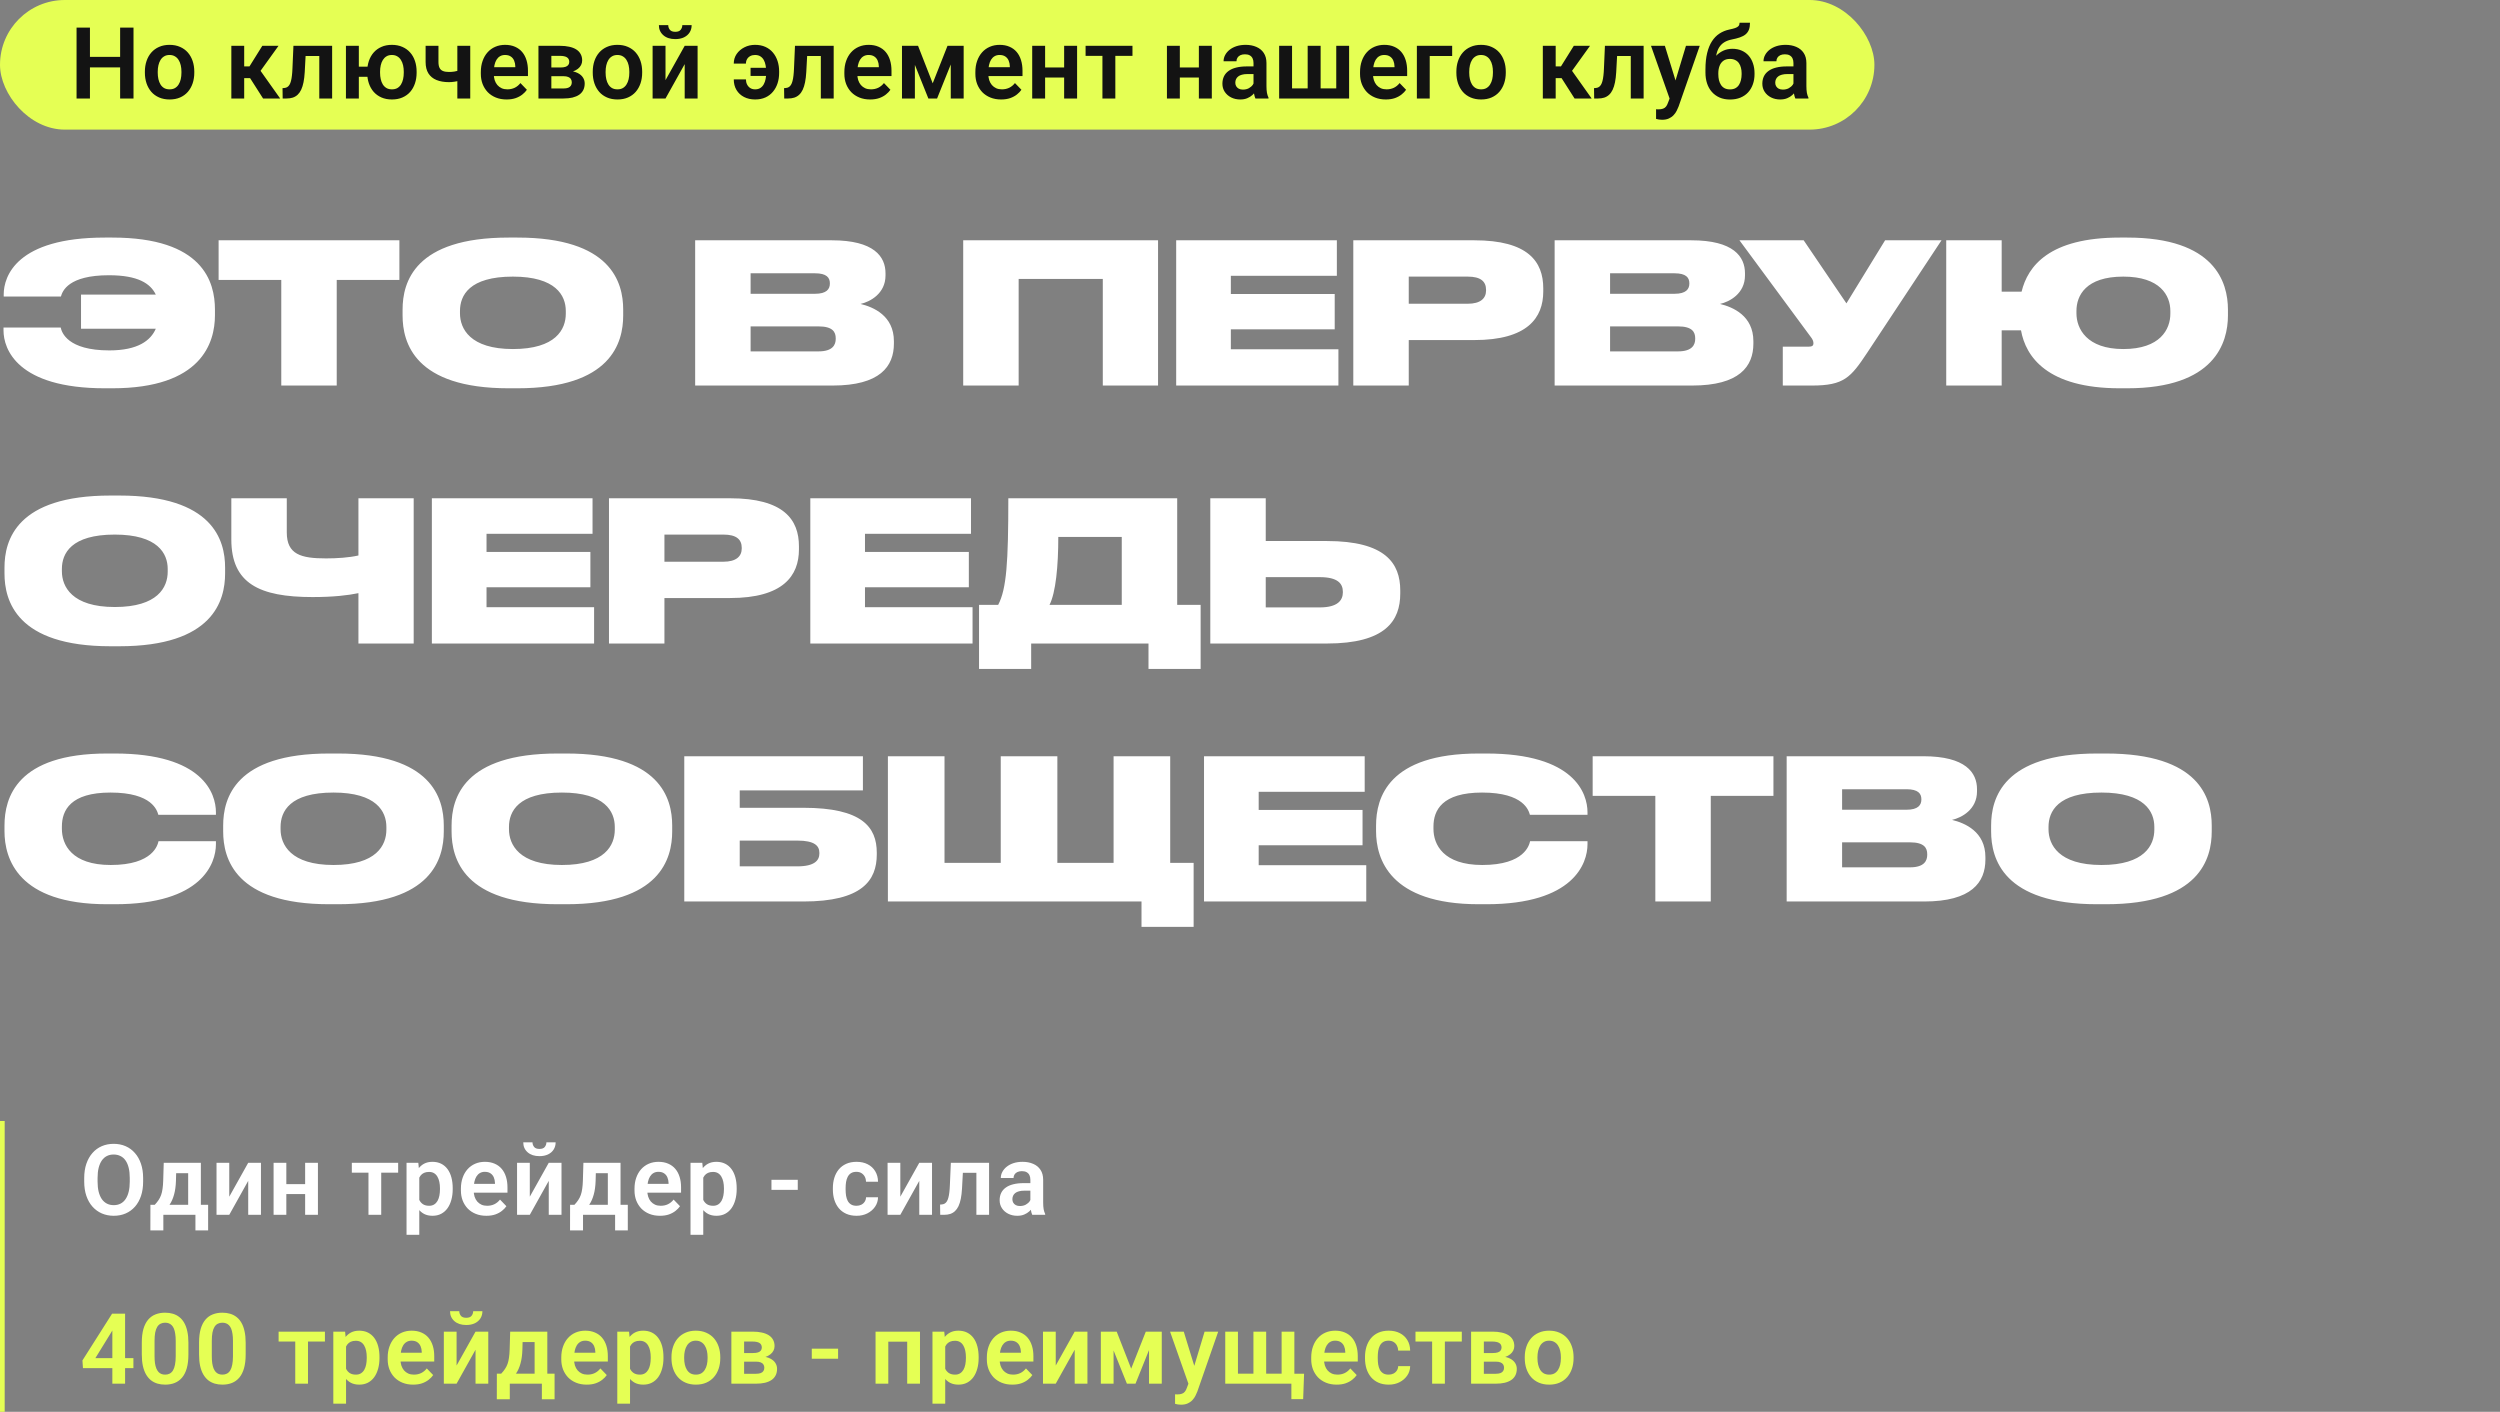 <?xml version="1.0" encoding="UTF-8"?> <svg xmlns="http://www.w3.org/2000/svg" width="533" height="301" viewBox="0 0 533 301" fill="none"><rect x="0" y="0" width="533" height="301" fill="#808080" stroke="none"/> <rect width="399.623" height="27.634" rx="13.817" fill="#E5FF54"></rect> <path d="M26.348 12.126V14.368H18.397V12.126H26.348ZM19.176 5.888V21H16.322V5.888H19.176ZM28.465 5.888V21H25.611V5.888H28.465ZM30.889 15.499V15.281C30.889 14.458 31.006 13.7 31.241 13.008C31.477 12.309 31.819 11.704 32.269 11.192C32.719 10.68 33.269 10.282 33.919 9.998C34.57 9.707 35.31 9.562 36.14 9.562C36.985 9.562 37.732 9.707 38.382 9.998C39.04 10.282 39.593 10.68 40.043 11.192C40.493 11.704 40.835 12.309 41.071 13.008C41.306 13.7 41.423 14.458 41.423 15.281V15.499C41.423 16.316 41.306 17.073 41.071 17.772C40.835 18.464 40.493 19.07 40.043 19.588C39.593 20.101 39.043 20.498 38.393 20.782C37.742 21.066 36.998 21.208 36.161 21.208C35.331 21.208 34.587 21.066 33.93 20.782C33.272 20.498 32.719 20.101 32.269 19.588C31.819 19.07 31.477 18.464 31.241 17.772C31.006 17.073 30.889 16.316 30.889 15.499ZM33.629 15.281V15.499C33.629 15.99 33.677 16.451 33.774 16.88C33.871 17.308 34.02 17.686 34.22 18.011C34.421 18.336 34.68 18.592 34.999 18.779C35.324 18.959 35.711 19.049 36.161 19.049C36.604 19.049 36.985 18.959 37.303 18.779C37.621 18.592 37.881 18.336 38.081 18.011C38.289 17.686 38.441 17.308 38.538 16.88C38.635 16.451 38.683 15.99 38.683 15.499V15.281C38.683 14.797 38.635 14.344 38.538 13.921C38.441 13.492 38.289 13.115 38.081 12.79C37.881 12.458 37.618 12.198 37.292 12.012C36.974 11.818 36.59 11.721 36.14 11.721C35.698 11.721 35.317 11.818 34.999 12.012C34.68 12.198 34.421 12.458 34.22 12.79C34.02 13.115 33.871 13.492 33.774 13.921C33.677 14.344 33.629 14.797 33.629 15.281ZM52.062 9.77V21H49.322V9.77H52.062ZM59.379 9.77L54.428 16.662H51.512L51.169 14.15H53.193L55.923 9.77H59.379ZM56.089 21L53.017 16.184L55.3 14.752L59.732 21H56.089ZM68.746 9.77V11.939H63.245V9.77H68.746ZM70.811 9.77V21H68.071V9.77H70.811ZM62.56 9.77H65.269L64.968 15.374C64.919 16.198 64.833 16.921 64.709 17.544C64.584 18.16 64.418 18.689 64.21 19.132C64.003 19.568 63.75 19.924 63.453 20.201C63.155 20.478 62.809 20.682 62.415 20.813C62.027 20.938 61.591 21 61.107 21H60.266L60.235 18.789L60.63 18.758C60.872 18.737 61.079 18.672 61.252 18.561C61.432 18.45 61.584 18.291 61.709 18.084C61.84 17.876 61.948 17.61 62.031 17.284C62.121 16.952 62.19 16.565 62.238 16.122C62.294 15.672 62.332 15.153 62.352 14.565L62.56 9.77ZM80.22 14.212V16.381H74.179V14.212H80.22ZM76.504 9.77V21H73.754V9.77H76.504ZM78.289 15.499V15.281C78.289 14.458 78.407 13.7 78.642 13.008C78.878 12.309 79.22 11.704 79.67 11.192C80.12 10.68 80.67 10.282 81.32 9.998C81.971 9.707 82.711 9.562 83.541 9.562C84.385 9.562 85.133 9.707 85.783 9.998C86.441 10.282 86.994 10.68 87.444 11.192C87.9 11.704 88.243 12.309 88.471 13.008C88.707 13.7 88.824 14.458 88.824 15.281V15.499C88.824 16.316 88.707 17.073 88.471 17.772C88.243 18.464 87.904 19.07 87.454 19.588C87.004 20.101 86.451 20.498 85.794 20.782C85.143 21.066 84.399 21.208 83.562 21.208C82.725 21.208 81.981 21.066 81.331 20.782C80.68 20.498 80.126 20.101 79.67 19.588C79.22 19.07 78.878 18.464 78.642 17.772C78.407 17.073 78.289 16.316 78.289 15.499ZM81.029 15.281V15.499C81.029 15.99 81.078 16.451 81.175 16.88C81.272 17.308 81.421 17.686 81.621 18.011C81.829 18.336 82.092 18.592 82.41 18.779C82.728 18.959 83.112 19.049 83.562 19.049C84.012 19.049 84.396 18.959 84.714 18.779C85.032 18.592 85.292 18.336 85.493 18.011C85.693 17.686 85.842 17.308 85.939 16.88C86.036 16.451 86.084 15.99 86.084 15.499V15.281C86.084 14.797 86.036 14.344 85.939 13.921C85.842 13.492 85.69 13.115 85.482 12.79C85.281 12.458 85.019 12.198 84.693 12.012C84.375 11.818 83.991 11.721 83.541 11.721C83.098 11.721 82.718 11.818 82.4 12.012C82.088 12.198 81.829 12.458 81.621 12.79C81.421 13.115 81.272 13.492 81.175 13.921C81.078 14.344 81.029 14.797 81.029 15.281ZM100.257 9.77V21H97.506V9.77H100.257ZM99.011 14.658V16.817C98.748 16.942 98.43 17.059 98.056 17.17C97.69 17.274 97.302 17.357 96.894 17.419C96.493 17.482 96.102 17.513 95.721 17.513C94.69 17.513 93.801 17.36 93.054 17.056C92.313 16.752 91.742 16.284 91.341 15.655C90.94 15.018 90.739 14.205 90.739 13.216V9.759H93.479V13.216C93.479 13.748 93.559 14.171 93.718 14.482C93.877 14.793 94.123 15.015 94.455 15.146C94.787 15.278 95.209 15.343 95.721 15.343C96.115 15.343 96.493 15.316 96.852 15.26C97.212 15.198 97.569 15.118 97.921 15.022C98.281 14.918 98.644 14.797 99.011 14.658ZM108.005 21.208C107.153 21.208 106.389 21.069 105.711 20.792C105.033 20.516 104.455 20.132 103.977 19.64C103.507 19.142 103.144 18.564 102.888 17.907C102.639 17.243 102.514 16.53 102.514 15.769V15.354C102.514 14.489 102.639 13.703 102.888 12.998C103.137 12.285 103.49 11.673 103.946 11.161C104.403 10.649 104.95 10.254 105.586 9.977C106.223 9.701 106.925 9.562 107.693 9.562C108.489 9.562 109.191 9.697 109.8 9.967C110.409 10.23 110.918 10.604 111.326 11.088C111.734 11.572 112.042 12.153 112.25 12.832C112.457 13.503 112.561 14.247 112.561 15.063V16.215H103.759V14.326H109.862V14.119C109.849 13.683 109.766 13.285 109.613 12.925C109.461 12.558 109.226 12.268 108.908 12.053C108.589 11.832 108.178 11.721 107.672 11.721C107.264 11.721 106.908 11.811 106.603 11.991C106.306 12.164 106.057 12.413 105.856 12.738C105.662 13.056 105.517 13.437 105.42 13.88C105.323 14.323 105.275 14.814 105.275 15.354V15.769C105.275 16.239 105.337 16.675 105.462 17.077C105.593 17.478 105.783 17.827 106.033 18.125C106.289 18.416 106.593 18.644 106.946 18.81C107.306 18.969 107.714 19.049 108.171 19.049C108.745 19.049 109.264 18.938 109.728 18.717C110.198 18.488 110.606 18.153 110.952 17.71L112.333 19.142C112.097 19.488 111.779 19.82 111.378 20.139C110.983 20.457 110.506 20.716 109.945 20.917C109.385 21.111 108.738 21.208 108.005 21.208ZM120.132 16.246H116.572L116.552 14.389H119.479C119.914 14.389 120.271 14.344 120.548 14.254C120.824 14.164 121.028 14.029 121.16 13.849C121.298 13.669 121.368 13.451 121.368 13.195C121.368 12.973 121.326 12.783 121.243 12.624C121.16 12.458 121.035 12.323 120.869 12.219C120.71 12.115 120.506 12.039 120.257 11.991C120.015 11.935 119.731 11.908 119.406 11.908H117.548V21H114.798V9.77H119.406C120.132 9.77 120.786 9.835 121.368 9.967C121.949 10.091 122.444 10.282 122.852 10.538C123.26 10.794 123.571 11.119 123.786 11.513C124.007 11.901 124.118 12.358 124.118 12.883C124.118 13.229 124.042 13.555 123.89 13.859C123.737 14.164 123.513 14.433 123.215 14.669C122.918 14.904 122.551 15.098 122.115 15.25C121.679 15.395 121.181 15.485 120.62 15.52L120.132 16.246ZM120.132 21H115.835L116.853 18.862H120.132C120.534 18.862 120.866 18.814 121.129 18.717C121.392 18.613 121.586 18.464 121.71 18.27C121.842 18.076 121.907 17.841 121.907 17.564C121.907 17.295 121.845 17.063 121.72 16.869C121.603 16.668 121.413 16.516 121.15 16.412C120.894 16.302 120.555 16.246 120.132 16.246H117.299L117.32 14.389H120.61L121.336 15.125C122.084 15.174 122.703 15.326 123.194 15.582C123.686 15.831 124.052 16.149 124.294 16.537C124.537 16.918 124.658 17.336 124.658 17.793C124.658 18.326 124.557 18.793 124.357 19.194C124.156 19.595 123.862 19.931 123.475 20.201C123.087 20.464 122.613 20.664 122.053 20.803C121.492 20.934 120.852 21 120.132 21ZM126.375 15.499V15.281C126.375 14.458 126.493 13.7 126.728 13.008C126.963 12.309 127.306 11.704 127.756 11.192C128.205 10.68 128.756 10.282 129.406 9.998C130.056 9.707 130.797 9.562 131.627 9.562C132.471 9.562 133.219 9.707 133.869 9.998C134.526 10.282 135.08 10.68 135.53 11.192C135.979 11.704 136.322 12.309 136.557 13.008C136.793 13.7 136.91 14.458 136.91 15.281V15.499C136.91 16.316 136.793 17.073 136.557 17.772C136.322 18.464 135.979 19.07 135.53 19.588C135.08 20.101 134.53 20.498 133.879 20.782C133.229 21.066 132.485 21.208 131.648 21.208C130.818 21.208 130.074 21.066 129.416 20.782C128.759 20.498 128.205 20.101 127.756 19.588C127.306 19.07 126.963 18.464 126.728 17.772C126.493 17.073 126.375 16.316 126.375 15.499ZM129.115 15.281V15.499C129.115 15.99 129.164 16.451 129.261 16.88C129.358 17.308 129.506 17.686 129.707 18.011C129.908 18.336 130.167 18.592 130.485 18.779C130.811 18.959 131.198 19.049 131.648 19.049C132.091 19.049 132.471 18.959 132.79 18.779C133.108 18.592 133.367 18.336 133.568 18.011C133.776 17.686 133.928 17.308 134.025 16.88C134.122 16.451 134.17 15.99 134.17 15.499V15.281C134.17 14.797 134.122 14.344 134.025 13.921C133.928 13.492 133.776 13.115 133.568 12.79C133.367 12.458 133.104 12.198 132.779 12.012C132.461 11.818 132.077 11.721 131.627 11.721C131.184 11.721 130.804 11.818 130.485 12.012C130.167 12.198 129.908 12.458 129.707 12.79C129.506 13.115 129.358 13.492 129.261 13.921C129.164 14.344 129.115 14.797 129.115 15.281ZM141.887 17.087L145.976 9.77H148.727V21H145.976V13.672L141.887 21H139.136V9.77H141.887V17.087ZM145.468 5.359H147.46C147.46 5.94 147.319 6.455 147.035 6.905C146.751 7.355 146.346 7.708 145.82 7.964C145.302 8.213 144.686 8.337 143.973 8.337C142.9 8.337 142.049 8.061 141.42 7.507C140.79 6.954 140.475 6.237 140.475 5.359H142.468C142.468 5.725 142.582 6.054 142.811 6.345C143.039 6.635 143.426 6.781 143.973 6.781C144.52 6.781 144.904 6.635 145.125 6.345C145.353 6.054 145.468 5.725 145.468 5.359ZM160.974 11.721C160.6 11.721 160.264 11.797 159.967 11.949C159.676 12.102 159.448 12.316 159.282 12.593C159.116 12.863 159.033 13.184 159.033 13.558H156.438C156.438 12.797 156.642 12.115 157.05 11.513C157.465 10.911 158.016 10.438 158.701 10.091C159.386 9.739 160.143 9.562 160.974 9.562C161.811 9.562 162.548 9.707 163.184 9.998C163.828 10.289 164.364 10.694 164.793 11.212C165.229 11.731 165.558 12.333 165.779 13.018C166.001 13.703 166.111 14.437 166.111 15.219V15.551C166.111 16.333 166.001 17.066 165.779 17.751C165.558 18.436 165.229 19.038 164.793 19.557C164.364 20.076 163.831 20.481 163.195 20.772C162.558 21.062 161.825 21.208 160.994 21.208C160.102 21.208 159.313 21.031 158.628 20.678C157.943 20.325 157.407 19.827 157.019 19.184C156.632 18.54 156.438 17.786 156.438 16.921H159.033C159.033 17.315 159.112 17.675 159.271 18C159.431 18.319 159.655 18.575 159.946 18.768C160.237 18.955 160.586 19.049 160.994 19.049C161.437 19.049 161.807 18.952 162.105 18.758C162.409 18.564 162.652 18.301 162.832 17.969C163.018 17.637 163.15 17.264 163.226 16.848C163.309 16.426 163.35 15.994 163.35 15.551V15.219C163.35 14.769 163.309 14.337 163.226 13.921C163.15 13.499 163.022 13.126 162.842 12.8C162.662 12.468 162.416 12.205 162.105 12.012C161.801 11.818 161.423 11.721 160.974 11.721ZM164.316 14.451V16.194H160.019V14.451H164.316ZM175.676 9.77V11.939H170.175V9.77H175.676ZM177.741 9.77V21H175.001V9.77H177.741ZM169.49 9.77H172.199L171.898 15.374C171.849 16.198 171.763 16.921 171.638 17.544C171.513 18.16 171.347 18.689 171.14 19.132C170.932 19.568 170.68 19.924 170.382 20.201C170.085 20.478 169.739 20.682 169.344 20.813C168.957 20.938 168.521 21 168.036 21H167.196L167.165 18.789L167.559 18.758C167.801 18.737 168.009 18.672 168.182 18.561C168.362 18.45 168.514 18.291 168.638 18.084C168.77 17.876 168.877 17.61 168.96 17.284C169.05 16.952 169.119 16.565 169.168 16.122C169.223 15.672 169.261 15.153 169.282 14.565L169.49 9.77ZM185.51 21.208C184.659 21.208 183.894 21.069 183.216 20.792C182.538 20.516 181.96 20.132 181.482 19.64C181.012 19.142 180.649 18.564 180.393 17.907C180.144 17.243 180.019 16.53 180.019 15.769V15.354C180.019 14.489 180.144 13.703 180.393 12.998C180.642 12.285 180.995 11.673 181.451 11.161C181.908 10.649 182.455 10.254 183.091 9.977C183.728 9.701 184.43 9.562 185.198 9.562C185.994 9.562 186.696 9.697 187.305 9.967C187.914 10.23 188.423 10.604 188.831 11.088C189.239 11.572 189.547 12.153 189.755 12.832C189.962 13.503 190.066 14.247 190.066 15.063V16.215H181.265V14.326H187.367V14.119C187.354 13.683 187.271 13.285 187.118 12.925C186.966 12.558 186.731 12.268 186.413 12.053C186.094 11.832 185.683 11.721 185.177 11.721C184.769 11.721 184.413 11.811 184.108 11.991C183.811 12.164 183.562 12.413 183.361 12.738C183.167 13.056 183.022 13.437 182.925 13.88C182.828 14.323 182.78 14.814 182.78 15.354V15.769C182.78 16.239 182.842 16.675 182.967 17.077C183.098 17.478 183.288 17.827 183.538 18.125C183.794 18.416 184.098 18.644 184.451 18.81C184.811 18.969 185.219 19.049 185.676 19.049C186.25 19.049 186.769 18.938 187.233 18.717C187.703 18.488 188.111 18.153 188.457 17.71L189.838 19.142C189.602 19.488 189.284 19.82 188.883 20.139C188.488 20.457 188.011 20.716 187.45 20.917C186.89 21.111 186.243 21.208 185.51 21.208ZM198.852 17.762L202.007 9.77H204.301L199.786 21H197.928L193.423 9.77H195.728L198.852 17.762ZM195.053 9.77V21H192.303V9.77H195.053ZM202.702 21V9.77H205.453V21H202.702ZM213.44 21.208C212.588 21.208 211.824 21.069 211.146 20.792C210.468 20.516 209.89 20.132 209.412 19.64C208.942 19.142 208.579 18.564 208.323 17.907C208.073 17.243 207.949 16.53 207.949 15.769V15.354C207.949 14.489 208.073 13.703 208.323 12.998C208.572 12.285 208.925 11.673 209.381 11.161C209.838 10.649 210.385 10.254 211.021 9.977C211.658 9.701 212.36 9.562 213.128 9.562C213.924 9.562 214.626 9.697 215.235 9.967C215.844 10.23 216.353 10.604 216.761 11.088C217.169 11.572 217.477 12.153 217.685 12.832C217.892 13.503 217.996 14.247 217.996 15.063V16.215H209.194V14.326H215.297V14.119C215.284 13.683 215.201 13.285 215.048 12.925C214.896 12.558 214.661 12.268 214.343 12.053C214.024 11.832 213.613 11.721 213.107 11.721C212.699 11.721 212.343 11.811 212.038 11.991C211.741 12.164 211.492 12.413 211.291 12.738C211.097 13.056 210.952 13.437 210.855 13.88C210.758 14.323 210.71 14.814 210.71 15.354V15.769C210.71 16.239 210.772 16.675 210.897 17.077C211.028 17.478 211.218 17.827 211.467 18.125C211.724 18.416 212.028 18.644 212.381 18.81C212.741 18.969 213.149 19.049 213.606 19.049C214.18 19.049 214.699 18.938 215.162 18.717C215.633 18.488 216.041 18.153 216.387 17.71L217.768 19.142C217.532 19.488 217.214 19.82 216.813 20.139C216.418 20.457 215.941 20.716 215.38 20.917C214.82 21.111 214.173 21.208 213.44 21.208ZM227.716 14.378V16.527H221.955V14.378H227.716ZM222.817 9.77V21H220.066V9.77H222.817ZM229.636 9.77V21H226.875V9.77H229.636ZM237.789 9.77V21H235.038V9.77H237.789ZM241.442 9.77V11.908H231.447V9.77H241.442ZM256.44 14.378V16.527H250.679V14.378H256.44ZM251.541 9.77V21H248.79V9.77H251.541ZM258.36 9.77V21H255.599V9.77H258.36ZM267.249 18.613V13.434C267.249 13.053 267.184 12.724 267.052 12.448C266.921 12.171 266.72 11.956 266.45 11.804C266.18 11.652 265.838 11.576 265.423 11.576C265.056 11.576 264.734 11.638 264.457 11.762C264.187 11.887 263.98 12.063 263.835 12.292C263.689 12.513 263.617 12.769 263.617 13.06H260.866C260.866 12.596 260.977 12.157 261.198 11.742C261.42 11.32 261.734 10.946 262.143 10.621C262.558 10.289 263.053 10.029 263.627 9.842C264.208 9.656 264.859 9.562 265.578 9.562C266.429 9.562 267.187 9.707 267.851 9.998C268.522 10.282 269.048 10.711 269.429 11.285C269.816 11.859 270.01 12.582 270.01 13.454V18.353C270.01 18.914 270.045 19.395 270.114 19.796C270.19 20.19 270.301 20.533 270.446 20.824V21H267.654C267.523 20.716 267.422 20.357 267.353 19.921C267.284 19.478 267.249 19.042 267.249 18.613ZM267.633 14.16L267.654 15.79H265.921C265.492 15.79 265.115 15.835 264.789 15.925C264.464 16.008 264.198 16.132 263.99 16.298C263.783 16.457 263.627 16.651 263.523 16.88C263.419 17.101 263.367 17.354 263.367 17.637C263.367 17.914 263.43 18.163 263.554 18.384C263.686 18.606 263.873 18.782 264.115 18.914C264.364 19.038 264.655 19.101 264.987 19.101C265.471 19.101 265.893 19.004 266.253 18.81C266.613 18.609 266.893 18.367 267.094 18.084C267.294 17.8 267.402 17.53 267.415 17.274L268.204 18.457C268.107 18.741 267.962 19.042 267.768 19.36C267.575 19.678 267.325 19.976 267.021 20.253C266.716 20.529 266.35 20.758 265.921 20.938C265.492 21.118 264.994 21.208 264.426 21.208C263.7 21.208 263.049 21.062 262.475 20.772C261.901 20.481 261.447 20.083 261.115 19.578C260.783 19.073 260.617 18.499 260.617 17.855C260.617 17.26 260.728 16.734 260.949 16.277C261.171 15.821 261.499 15.437 261.935 15.125C262.371 14.807 262.911 14.568 263.554 14.409C264.205 14.243 264.949 14.16 265.786 14.16H267.633ZM272.714 9.77H275.464V18.841H278.796V9.77H281.557V18.841H284.889V9.77H287.629V21H272.714V9.77ZM295.449 21.208C294.598 21.208 293.833 21.069 293.155 20.792C292.477 20.516 291.899 20.132 291.422 19.64C290.951 19.142 290.588 18.564 290.332 17.907C290.083 17.243 289.959 16.53 289.959 15.769V15.354C289.959 14.489 290.083 13.703 290.332 12.998C290.581 12.285 290.934 11.673 291.391 11.161C291.848 10.649 292.394 10.254 293.031 9.977C293.667 9.701 294.37 9.562 295.138 9.562C295.933 9.562 296.636 9.697 297.245 9.967C297.854 10.23 298.362 10.604 298.77 11.088C299.179 11.572 299.487 12.153 299.694 12.832C299.902 13.503 300.006 14.247 300.006 15.063V16.215H291.204V14.326H297.307V14.119C297.293 13.683 297.21 13.285 297.058 12.925C296.906 12.558 296.67 12.268 296.352 12.053C296.034 11.832 295.622 11.721 295.117 11.721C294.709 11.721 294.352 11.811 294.048 11.991C293.75 12.164 293.501 12.413 293.301 12.738C293.107 13.056 292.962 13.437 292.865 13.88C292.768 14.323 292.719 14.814 292.719 15.354V15.769C292.719 16.239 292.782 16.675 292.906 17.077C293.038 17.478 293.228 17.827 293.477 18.125C293.733 18.416 294.038 18.644 294.39 18.81C294.75 18.969 295.158 19.049 295.615 19.049C296.189 19.049 296.708 18.938 297.172 18.717C297.643 18.488 298.051 18.153 298.397 17.71L299.777 19.142C299.542 19.488 299.224 19.82 298.822 20.139C298.428 20.457 297.95 20.716 297.39 20.917C296.83 21.111 296.183 21.208 295.449 21.208ZM309.601 9.77V11.939H304.816V21H302.076V9.77H309.601ZM310.498 15.499V15.281C310.498 14.458 310.616 13.7 310.851 13.008C311.087 12.309 311.429 11.704 311.879 11.192C312.329 10.68 312.879 10.282 313.529 9.998C314.18 9.707 314.92 9.562 315.75 9.562C316.595 9.562 317.342 9.707 317.992 9.998C318.65 10.282 319.203 10.68 319.653 11.192C320.103 11.704 320.445 12.309 320.68 13.008C320.916 13.7 321.033 14.458 321.033 15.281V15.499C321.033 16.316 320.916 17.073 320.68 17.772C320.445 18.464 320.103 19.07 319.653 19.588C319.203 20.101 318.653 20.498 318.003 20.782C317.352 21.066 316.608 21.208 315.771 21.208C314.941 21.208 314.197 21.066 313.54 20.782C312.882 20.498 312.329 20.101 311.879 19.588C311.429 19.07 311.087 18.464 310.851 17.772C310.616 17.073 310.498 16.316 310.498 15.499ZM313.239 15.281V15.499C313.239 15.99 313.287 16.451 313.384 16.88C313.481 17.308 313.63 17.686 313.83 18.011C314.031 18.336 314.29 18.592 314.609 18.779C314.934 18.959 315.321 19.049 315.771 19.049C316.214 19.049 316.595 18.959 316.913 18.779C317.231 18.592 317.491 18.336 317.691 18.011C317.899 17.686 318.051 17.308 318.148 16.88C318.245 16.451 318.293 15.99 318.293 15.499V15.281C318.293 14.797 318.245 14.344 318.148 13.921C318.051 13.492 317.899 13.115 317.691 12.79C317.491 12.458 317.228 12.198 316.902 12.012C316.584 11.818 316.2 11.721 315.75 11.721C315.308 11.721 314.927 11.818 314.609 12.012C314.29 12.198 314.031 12.458 313.83 12.79C313.63 13.115 313.481 13.492 313.384 13.921C313.287 14.344 313.239 14.797 313.239 15.281ZM331.672 9.77V21H328.931V9.77H331.672ZM338.989 9.77L334.038 16.662H331.121L330.779 14.15H332.803L335.533 9.77H338.989ZM335.699 21L332.626 16.184L334.91 14.752L339.342 21H335.699ZM348.356 9.77V11.939H342.855V9.77H348.356ZM350.421 9.77V21H347.681V9.77H350.421ZM342.17 9.77H344.879L344.578 15.374C344.529 16.198 344.443 16.921 344.318 17.544C344.194 18.16 344.028 18.689 343.82 19.132C343.613 19.568 343.36 19.924 343.063 20.201C342.765 20.478 342.419 20.682 342.025 20.813C341.637 20.938 341.201 21 340.717 21H339.876L339.845 18.789L340.239 18.758C340.482 18.737 340.689 18.672 340.862 18.561C341.042 18.45 341.194 18.291 341.319 18.084C341.45 17.876 341.558 17.61 341.641 17.284C341.731 16.952 341.8 16.565 341.848 16.122C341.903 15.672 341.942 15.153 341.962 14.565L342.17 9.77ZM356.436 19.755L359.446 9.77H362.383L357.879 22.702C357.775 22.979 357.64 23.28 357.474 23.605C357.315 23.93 357.1 24.238 356.83 24.529C356.56 24.826 356.221 25.069 355.813 25.256C355.412 25.442 354.924 25.536 354.35 25.536C354.101 25.536 353.879 25.518 353.685 25.484C353.492 25.449 353.288 25.404 353.073 25.349V23.294C353.142 23.301 353.222 23.304 353.312 23.304C353.409 23.311 353.492 23.315 353.561 23.315C353.962 23.315 354.294 23.266 354.557 23.169C354.82 23.079 355.031 22.93 355.19 22.723C355.356 22.522 355.495 22.259 355.606 21.934L356.436 19.755ZM354.952 9.77L357.495 18.042L357.941 20.938L356.052 21.28L351.994 9.77H354.952ZM370.878 4.84H373.099C373.099 5.428 373.023 5.923 372.871 6.324C372.719 6.718 372.484 7.05 372.165 7.32C371.847 7.583 371.439 7.801 370.941 7.974C370.442 8.147 369.847 8.299 369.155 8.431C368.574 8.548 368.062 8.742 367.619 9.012C367.176 9.282 366.806 9.652 366.509 10.123C366.218 10.593 366.007 11.192 365.876 11.918C365.744 12.645 365.703 13.52 365.751 14.544V15.146L363.602 15.395V14.793C363.602 13.458 363.724 12.295 363.966 11.306C364.208 10.309 364.55 9.472 364.993 8.794C365.436 8.109 365.965 7.566 366.581 7.165C367.204 6.756 367.899 6.469 368.668 6.303C369.18 6.199 369.598 6.092 369.923 5.981C370.256 5.871 370.498 5.729 370.65 5.556C370.802 5.376 370.878 5.137 370.878 4.84ZM369.342 10.403C370.096 10.403 370.764 10.534 371.345 10.797C371.933 11.053 372.428 11.417 372.83 11.887C373.231 12.351 373.535 12.901 373.743 13.537C373.957 14.167 374.065 14.855 374.065 15.603V15.821C374.065 16.596 373.947 17.312 373.712 17.969C373.483 18.627 373.148 19.198 372.705 19.682C372.262 20.166 371.716 20.543 371.065 20.813C370.415 21.083 369.671 21.218 368.834 21.218C368.003 21.218 367.263 21.076 366.612 20.792C365.962 20.502 365.412 20.101 364.962 19.588C364.512 19.076 364.173 18.474 363.945 17.782C363.717 17.084 363.602 16.323 363.602 15.499V15.281C363.596 15.143 363.641 15.011 363.737 14.887C363.834 14.762 363.948 14.624 364.08 14.472C364.218 14.319 364.343 14.136 364.454 13.921C364.834 13.188 365.263 12.558 365.741 12.032C366.225 11.507 366.765 11.105 367.36 10.828C367.955 10.545 368.616 10.403 369.342 10.403ZM368.813 12.562C368.225 12.562 367.747 12.704 367.381 12.987C367.021 13.264 366.758 13.634 366.592 14.098C366.426 14.555 366.343 15.056 366.343 15.603V15.821C366.343 16.264 366.388 16.682 366.478 17.077C366.574 17.464 366.72 17.807 366.913 18.104C367.107 18.402 367.363 18.637 367.681 18.81C368 18.976 368.384 19.059 368.834 19.059C369.283 19.059 369.664 18.976 369.975 18.81C370.294 18.637 370.55 18.402 370.743 18.104C370.937 17.807 371.079 17.464 371.169 17.077C371.266 16.682 371.314 16.264 371.314 15.821V15.603C371.314 15.195 371.266 14.807 371.169 14.44C371.079 14.074 370.937 13.752 370.743 13.475C370.55 13.191 370.29 12.97 369.965 12.811C369.647 12.645 369.263 12.562 368.813 12.562ZM382.363 18.613V13.434C382.363 13.053 382.297 12.724 382.165 12.448C382.034 12.171 381.833 11.956 381.563 11.804C381.294 11.652 380.951 11.576 380.536 11.576C380.169 11.576 379.847 11.638 379.571 11.762C379.301 11.887 379.093 12.063 378.948 12.292C378.803 12.513 378.73 12.769 378.73 13.06H375.979C375.979 12.596 376.09 12.157 376.312 11.742C376.533 11.32 376.848 10.946 377.256 10.621C377.671 10.289 378.166 10.029 378.74 9.842C379.322 9.656 379.972 9.562 380.692 9.562C381.543 9.562 382.3 9.707 382.965 9.998C383.636 10.282 384.162 10.711 384.542 11.285C384.93 11.859 385.123 12.582 385.123 13.454V18.353C385.123 18.914 385.158 19.395 385.227 19.796C385.303 20.19 385.414 20.533 385.559 20.824V21H382.767C382.636 20.716 382.536 20.357 382.466 19.921C382.397 19.478 382.363 19.042 382.363 18.613ZM382.747 14.16L382.767 15.79H381.034C380.605 15.79 380.228 15.835 379.903 15.925C379.578 16.008 379.311 16.132 379.104 16.298C378.896 16.457 378.74 16.651 378.637 16.88C378.533 17.101 378.481 17.354 378.481 17.637C378.481 17.914 378.543 18.163 378.668 18.384C378.799 18.606 378.986 18.782 379.228 18.914C379.477 19.038 379.768 19.101 380.1 19.101C380.584 19.101 381.006 19.004 381.366 18.81C381.726 18.609 382.006 18.367 382.207 18.084C382.408 17.8 382.515 17.53 382.529 17.274L383.318 18.457C383.221 18.741 383.075 19.042 382.882 19.36C382.688 19.678 382.439 19.976 382.134 20.253C381.83 20.529 381.463 20.758 381.034 20.938C380.605 21.118 380.107 21.208 379.54 21.208C378.813 21.208 378.163 21.062 377.588 20.772C377.014 20.481 376.561 20.083 376.229 19.578C375.896 19.073 375.73 18.499 375.73 17.855C375.73 17.26 375.841 16.734 376.062 16.277C376.284 15.821 376.613 15.437 377.049 15.125C377.484 14.807 378.024 14.568 378.668 14.409C379.318 14.243 380.062 14.16 380.899 14.16H382.747Z" fill="#131313"></path> <path d="M45.827 66.008V67.215C45.827 73.084 42.955 82.782 23.933 82.782H22.352C3.621 82.782 0.749 74.374 0.749 70.461V69.837H12.945C13.153 70.836 14.36 74.707 23.309 74.707C29.428 74.707 32.133 72.584 33.215 70.087H17.274V62.803H33.215C32.092 60.472 29.469 58.682 23.226 58.682C14.568 58.682 13.319 62.053 12.986 63.219H0.791V62.761C0.791 58.932 3.496 50.649 22.352 50.649H23.933C43.288 50.649 45.827 60.097 45.827 66.008ZM59.968 82.199V59.681H46.607V51.231H85.15V59.681H71.789V82.199H59.968ZM108.431 50.649H110.304C130.284 50.649 132.864 60.181 132.864 66.008V67.257C132.864 73.042 130.325 82.782 110.304 82.782H108.431C88.369 82.782 85.83 73.042 85.83 67.257V66.008C85.83 60.181 88.369 50.649 108.431 50.649ZM120.627 66.882V66.299C120.627 63.011 118.504 58.973 109.347 58.973C100.023 58.973 98.067 63.011 98.067 66.299V66.799C98.067 70.045 100.19 74.416 109.347 74.416C118.504 74.416 120.627 70.212 120.627 66.882ZM148.208 82.199V51.231H177.344C186.376 51.231 188.791 54.728 188.791 58.266V58.724C188.791 62.595 185.502 64.343 183.463 64.801C186.21 65.467 190.58 67.298 190.58 72.751V73.25C190.58 78.12 187.625 82.199 177.511 82.199H148.208ZM173.765 58.266H160.029V62.636H173.765C176.22 62.636 176.928 61.637 176.928 60.472V60.389C176.928 59.181 176.22 58.266 173.765 58.266ZM174.514 69.587H160.029V74.915H174.514C177.594 74.915 178.177 73.458 178.177 72.251V72.126C178.177 70.794 177.552 69.587 174.514 69.587ZM205.356 82.199V51.231H246.896V82.199H235.116V59.473H217.177V82.199H205.356ZM250.762 51.231H285.018V58.807H262.417V62.678H284.56V70.212H262.417V74.457H285.351V82.199H250.762V51.231ZM314.33 72.501H300.345V82.199H288.524V51.231H314.33C325.777 51.231 329.023 55.768 329.023 61.471V62.137C329.023 67.756 325.652 72.501 314.33 72.501ZM300.345 58.973V64.759H312.915C315.621 64.759 316.828 63.635 316.828 61.929V61.804C316.828 60.014 315.704 58.973 312.915 58.973H300.345ZM331.448 82.199V51.231H360.584C369.617 51.231 372.031 54.728 372.031 58.266V58.724C372.031 62.595 368.743 64.343 366.703 64.801C369.45 65.467 373.821 67.298 373.821 72.751V73.25C373.821 78.12 370.865 82.199 360.751 82.199H331.448ZM357.005 58.266H343.269V62.636H357.005C359.461 62.636 360.168 61.637 360.168 60.472V60.389C360.168 59.181 359.461 58.266 357.005 58.266ZM357.754 69.587H343.269V74.915H357.754C360.834 74.915 361.417 73.458 361.417 72.251V72.126C361.417 70.794 360.792 69.587 357.754 69.587ZM413.93 51.231L398.113 75.165C394.575 80.493 393.16 82.199 386.292 82.199H380.09V73.916H385.543C386.375 73.916 386.625 73.666 386.625 73.209V73.167C386.625 72.792 386.458 72.335 386.084 71.877L370.85 51.231H384.544L393.659 64.676L401.901 51.231H413.93ZM474.998 66.008V67.257C474.998 73.042 472.209 82.782 453.52 82.782H451.939C436.455 82.782 431.876 76.039 430.877 70.42H426.757V82.199H414.936V51.231H426.757V62.178H431.002C432.334 56.726 436.913 50.649 451.939 50.649H453.52C472.209 50.649 474.998 60.181 474.998 66.008ZM462.719 66.882V66.299C462.719 63.011 460.555 58.973 452.688 58.973C444.696 58.973 442.698 63.011 442.698 66.299V66.799C442.698 70.045 444.863 74.416 452.688 74.416C460.555 74.416 462.719 70.212 462.719 66.882ZM23.559 105.649H25.432C45.411 105.649 47.992 115.18 47.992 121.008V122.256C47.992 128.042 45.453 137.782 25.432 137.782H23.559C3.496 137.782 0.957 128.042 0.957 122.256V121.008C0.957 115.18 3.496 105.649 23.559 105.649ZM35.754 121.882V121.299C35.754 118.011 33.632 113.973 24.474 113.973C15.151 113.973 13.195 118.011 13.195 121.299V121.799C13.195 125.045 15.317 129.416 24.474 129.416C33.632 129.416 35.754 125.212 35.754 121.882ZM76.417 137.199V126.46C74.211 126.918 71.131 127.293 66.636 127.293C55.273 127.293 49.32 124.379 49.32 115.014V106.231H61.141V113.516C61.141 118.219 64.18 119.051 69.508 119.051C71.839 119.051 74.419 118.885 76.417 118.427V106.231H88.197V137.199H76.417ZM92.073 106.231H126.329V113.807H103.728V117.678H125.871V125.212H103.728V129.457H126.662V137.199H92.073V106.231ZM155.642 127.501H141.656V137.199H129.835V106.231H155.642C167.088 106.231 170.335 110.768 170.335 116.471V117.137C170.335 122.756 166.963 127.501 155.642 127.501ZM141.656 113.973V119.759H154.226C156.932 119.759 158.139 118.635 158.139 116.929V116.804C158.139 115.014 157.015 113.973 154.226 113.973H141.656ZM172.759 106.231H207.015V113.807H184.414V117.678H206.557V125.212H184.414V129.457H207.348V137.199H172.759V106.231ZM208.731 128.958H212.81C214.6 125.545 214.975 119.884 214.975 106.231H250.979V128.958H255.974V142.61H244.86V137.199H219.845V142.61H208.731V128.958ZM223.757 128.958H239.158V114.473H225.63C225.63 120.675 225.089 126.336 223.757 128.958ZM269.856 115.347H282.884C295.371 115.347 298.535 120.092 298.535 125.878V126.544C298.535 132.329 295.413 137.199 282.884 137.199H258.035V106.231H269.856V115.347ZM269.856 129.499H281.386C285.215 129.499 286.297 127.959 286.297 126.294V126.169C286.297 124.421 285.215 123.047 281.386 123.047H269.856V129.499ZM24.474 192.782H22.851C3.829 192.782 0.957 183.084 0.957 177.215V176.008C0.957 170.097 3.538 160.649 22.851 160.649H24.474C43.288 160.649 46.035 169.182 46.035 173.177V173.718H33.757C33.507 172.886 32.549 168.973 23.559 168.973C15.026 168.973 13.195 172.761 13.195 176.216V176.715C13.195 180.045 15.276 184.416 23.6 184.416C32.716 184.416 33.632 180.045 33.798 179.338H46.035V180.004C46.035 184.041 43.122 192.782 24.474 192.782ZM70.182 160.649H72.055C92.034 160.649 94.615 170.18 94.615 176.008V177.256C94.615 183.042 92.076 192.782 72.055 192.782H70.182C50.119 192.782 47.58 183.042 47.58 177.256V176.008C47.58 170.18 50.119 160.649 70.182 160.649ZM82.377 176.882V176.299C82.377 173.011 80.255 168.973 71.097 168.973C61.774 168.973 59.818 173.011 59.818 176.299V176.799C59.818 180.045 61.94 184.416 71.097 184.416C80.255 184.416 82.377 180.212 82.377 176.882ZM118.878 160.649H120.751C140.73 160.649 143.311 170.18 143.311 176.008V177.256C143.311 183.042 140.772 192.782 120.751 192.782H118.878C98.815 192.782 96.276 183.042 96.276 177.256V176.008C96.276 170.18 98.815 160.649 118.878 160.649ZM131.073 176.882V176.299C131.073 173.011 128.951 168.973 119.794 168.973C110.47 168.973 108.514 173.011 108.514 176.299V176.799C108.514 180.045 110.636 184.416 119.794 184.416C128.951 184.416 131.073 180.212 131.073 176.882ZM145.888 192.199V161.231H183.973V168.516H157.709V172.22H171.278C183.807 172.22 186.929 176.341 186.929 181.793V182.168C186.929 187.704 183.807 192.199 171.278 192.199H145.888ZM157.709 184.707H169.988C173.692 184.707 174.691 183.417 174.691 181.96V181.835C174.691 180.337 173.692 179.213 169.988 179.213H157.709V184.707ZM189.3 192.199V161.231H201.371V183.958H213.358V161.231H225.429V183.958H237.416V161.231H249.487V183.958H254.482V197.61H243.369V192.199H189.3ZM256.697 161.231H290.953V168.807H268.351V172.678H290.495V180.212H268.351V184.457H291.286V192.199H256.697V161.231ZM316.894 192.782H315.271C296.249 192.782 293.377 183.084 293.377 177.215V176.008C293.377 170.097 295.958 160.649 315.271 160.649H316.894C335.708 160.649 338.455 169.182 338.455 173.177V173.718H326.176C325.927 172.886 324.969 168.973 315.979 168.973C307.446 168.973 305.615 172.761 305.615 176.216V176.715C305.615 180.045 307.696 184.416 316.02 184.416C325.136 184.416 326.052 180.045 326.218 179.338H338.455V180.004C338.455 184.041 335.542 192.782 316.894 192.782ZM352.916 192.199V169.681H339.555V161.231H378.098V169.681H364.737V192.199H352.916ZM380.916 192.199V161.231H410.053C419.085 161.231 421.499 164.728 421.499 168.266V168.724C421.499 172.595 418.211 174.343 416.171 174.801C418.918 175.467 423.289 177.298 423.289 182.751V183.25C423.289 188.12 420.334 192.199 410.219 192.199H380.916ZM406.473 168.266H392.737V172.636H406.473C408.929 172.636 409.636 171.637 409.636 170.472V170.389C409.636 169.182 408.929 168.266 406.473 168.266ZM407.222 179.587H392.737V184.915H407.222C410.302 184.915 410.885 183.458 410.885 182.251V182.126C410.885 180.794 410.261 179.587 407.222 179.587ZM447.108 160.649H448.981C468.961 160.649 471.541 170.18 471.541 176.008V177.256C471.541 183.042 469.002 192.782 448.981 192.782H447.108C427.046 192.782 424.507 183.042 424.507 177.256V176.008C424.507 170.18 427.046 160.649 447.108 160.649ZM459.304 176.882V176.299C459.304 173.011 457.181 168.973 448.024 168.973C438.701 168.973 436.744 173.011 436.744 176.299V176.799C436.744 180.045 438.867 184.416 448.024 184.416C457.181 184.416 459.304 180.212 459.304 176.882Z" fill="white"></path> <path d="M28.443 289.555V291.688H17.687L17.574 290.047L23.901 280.07H26.064L23.727 284.039L20.332 289.555H28.443ZM26.669 280.07V295H23.952V280.07H26.669ZM40.169 286.253V288.766C40.169 289.914 40.052 290.895 39.82 291.708C39.587 292.522 39.252 293.188 38.815 293.708C38.377 294.221 37.855 294.6 37.246 294.846C36.638 295.085 35.961 295.205 35.216 295.205C34.621 295.205 34.067 295.13 33.555 294.979C33.042 294.822 32.581 294.583 32.17 294.262C31.767 293.934 31.419 293.517 31.125 293.011C30.837 292.505 30.615 291.9 30.458 291.196C30.308 290.492 30.233 289.682 30.233 288.766V286.253C30.233 285.105 30.349 284.127 30.581 283.321C30.82 282.514 31.159 281.854 31.596 281.342C32.034 280.829 32.557 280.457 33.165 280.224C33.773 279.985 34.45 279.865 35.195 279.865C35.797 279.865 36.351 279.94 36.856 280.091C37.369 280.241 37.827 280.477 38.23 280.798C38.641 281.113 38.989 281.523 39.276 282.029C39.563 282.528 39.782 283.129 39.933 283.833C40.09 284.531 40.169 285.337 40.169 286.253ZM37.462 289.135V285.874C37.462 285.3 37.427 284.801 37.359 284.377C37.297 283.946 37.205 283.581 37.082 283.28C36.959 282.979 36.805 282.736 36.621 282.552C36.436 282.36 36.224 282.22 35.985 282.131C35.746 282.042 35.483 281.998 35.195 281.998C34.84 281.998 34.522 282.07 34.242 282.213C33.962 282.35 33.726 282.569 33.534 282.87C33.343 283.17 33.196 283.57 33.093 284.069C32.998 284.562 32.95 285.163 32.95 285.874V289.135C32.95 289.709 32.98 290.211 33.042 290.642C33.11 291.073 33.206 291.442 33.329 291.75C33.459 292.057 33.613 292.31 33.791 292.508C33.975 292.7 34.187 292.843 34.426 292.939C34.666 293.028 34.929 293.072 35.216 293.072C35.578 293.072 35.896 293 36.169 292.857C36.45 292.713 36.686 292.488 36.877 292.18C37.068 291.866 37.212 291.459 37.308 290.96C37.41 290.454 37.462 289.846 37.462 289.135ZM52.376 286.253V288.766C52.376 289.914 52.259 290.895 52.027 291.708C51.794 292.522 51.46 293.188 51.022 293.708C50.585 294.221 50.062 294.6 49.453 294.846C48.845 295.085 48.168 295.205 47.423 295.205C46.828 295.205 46.275 295.13 45.762 294.979C45.249 294.822 44.788 294.583 44.377 294.262C43.974 293.934 43.626 293.517 43.332 293.011C43.044 292.505 42.822 291.9 42.665 291.196C42.515 290.492 42.44 289.682 42.44 288.766V286.253C42.44 285.105 42.556 284.127 42.788 283.321C43.027 282.514 43.366 281.854 43.803 281.342C44.241 280.829 44.764 280.457 45.372 280.224C45.98 279.985 46.657 279.865 47.402 279.865C48.004 279.865 48.558 279.94 49.064 280.091C49.576 280.241 50.034 280.477 50.438 280.798C50.848 281.113 51.196 281.523 51.483 282.029C51.771 282.528 51.989 283.129 52.14 283.833C52.297 284.531 52.376 285.337 52.376 286.253ZM49.669 289.135V285.874C49.669 285.3 49.634 284.801 49.566 284.377C49.505 283.946 49.412 283.581 49.289 283.28C49.166 282.979 49.012 282.736 48.828 282.552C48.643 282.36 48.431 282.22 48.192 282.131C47.953 282.042 47.69 281.998 47.402 281.998C47.047 281.998 46.729 282.07 46.449 282.213C46.169 282.35 45.933 282.569 45.741 282.87C45.55 283.17 45.403 283.57 45.3 284.069C45.205 284.562 45.157 285.163 45.157 285.874V289.135C45.157 289.709 45.188 290.211 45.249 290.642C45.318 291.073 45.413 291.442 45.536 291.75C45.666 292.057 45.82 292.31 45.998 292.508C46.182 292.7 46.394 292.843 46.633 292.939C46.873 293.028 47.136 293.072 47.423 293.072C47.785 293.072 48.103 293 48.377 292.857C48.657 292.713 48.893 292.488 49.084 292.18C49.276 291.866 49.419 291.459 49.515 290.96C49.617 290.454 49.669 289.846 49.669 289.135ZM65.664 283.905V295H62.947V283.905H65.664ZM69.274 283.905V286.018H59.399V283.905H69.274ZM73.78 286.038V299.266H71.063V283.905H73.575L73.78 286.038ZM80.906 289.34V289.555C80.906 290.362 80.811 291.11 80.619 291.801C80.435 292.484 80.161 293.083 79.799 293.595C79.437 294.101 78.986 294.498 78.445 294.785C77.912 295.065 77.297 295.205 76.6 295.205C75.916 295.205 75.322 295.075 74.816 294.815C74.31 294.549 73.882 294.173 73.534 293.688C73.185 293.202 72.905 292.638 72.693 291.996C72.488 291.346 72.334 290.639 72.232 289.873V289.186C72.334 288.373 72.488 287.634 72.693 286.971C72.905 286.301 73.185 285.724 73.534 285.238C73.882 284.746 74.306 284.367 74.805 284.1C75.311 283.833 75.903 283.7 76.579 283.7C77.283 283.7 77.902 283.833 78.435 284.1C78.975 284.367 79.43 284.75 79.799 285.249C80.168 285.748 80.445 286.342 80.63 287.033C80.814 287.723 80.906 288.492 80.906 289.34ZM78.189 289.555V289.34C78.189 288.848 78.145 288.393 78.056 287.976C77.967 287.552 77.83 287.183 77.646 286.869C77.461 286.547 77.222 286.298 76.928 286.12C76.634 285.942 76.278 285.854 75.862 285.854C75.445 285.854 75.086 285.922 74.785 286.059C74.484 286.195 74.238 286.39 74.047 286.643C73.855 286.896 73.705 287.197 73.595 287.545C73.493 287.887 73.424 288.267 73.39 288.684V290.386C73.452 290.892 73.572 291.346 73.749 291.75C73.927 292.153 74.187 292.474 74.528 292.713C74.877 292.953 75.328 293.072 75.882 293.072C76.299 293.072 76.654 292.98 76.948 292.795C77.242 292.611 77.482 292.358 77.666 292.037C77.851 291.708 77.984 291.333 78.066 290.909C78.148 290.485 78.189 290.034 78.189 289.555ZM88.079 295.205C87.238 295.205 86.483 295.068 85.813 294.795C85.143 294.521 84.572 294.142 84.1 293.657C83.635 293.165 83.277 292.594 83.024 291.944C82.778 291.288 82.654 290.584 82.654 289.832V289.422C82.654 288.567 82.778 287.792 83.024 287.094C83.27 286.39 83.618 285.785 84.07 285.279C84.521 284.773 85.061 284.384 85.69 284.11C86.319 283.837 87.012 283.7 87.771 283.7C88.557 283.7 89.251 283.833 89.853 284.1C90.454 284.36 90.957 284.729 91.36 285.208C91.763 285.686 92.068 286.26 92.273 286.93C92.478 287.593 92.58 288.328 92.58 289.135V290.273H83.885V288.407H89.914V288.202C89.901 287.771 89.819 287.378 89.668 287.022C89.518 286.66 89.285 286.373 88.971 286.161C88.656 285.942 88.25 285.833 87.751 285.833C87.347 285.833 86.995 285.922 86.695 286.1C86.401 286.271 86.154 286.517 85.956 286.838C85.765 287.152 85.621 287.528 85.526 287.966C85.43 288.403 85.382 288.889 85.382 289.422V289.832C85.382 290.297 85.444 290.728 85.567 291.124C85.697 291.521 85.885 291.866 86.131 292.16C86.383 292.447 86.684 292.672 87.033 292.836C87.388 292.994 87.792 293.072 88.243 293.072C88.81 293.072 89.323 292.963 89.781 292.744C90.246 292.519 90.649 292.187 90.991 291.75L92.355 293.165C92.122 293.506 91.808 293.834 91.411 294.149C91.022 294.463 90.55 294.72 89.996 294.918C89.443 295.109 88.803 295.205 88.079 295.205ZM97.343 291.134L101.383 283.905H104.1V295H101.383V287.761L97.343 295H94.626V283.905H97.343V291.134ZM100.881 279.547H102.849C102.849 280.122 102.709 280.631 102.429 281.075C102.149 281.52 101.749 281.868 101.229 282.121C100.717 282.367 100.108 282.49 99.404 282.49C98.344 282.49 97.504 282.217 96.882 281.67C96.26 281.123 95.948 280.416 95.948 279.547H97.917C97.917 279.91 98.03 280.234 98.256 280.521C98.481 280.809 98.864 280.952 99.404 280.952C99.944 280.952 100.324 280.809 100.542 280.521C100.768 280.234 100.881 279.91 100.881 279.547ZM108.771 283.905H111.478L111.375 287.72C111.341 288.875 111.204 289.873 110.965 290.714C110.733 291.548 110.422 292.249 110.032 292.816C109.649 293.383 109.212 293.841 108.72 294.19C108.234 294.539 107.725 294.809 107.192 295H106.546L106.535 292.888L106.853 292.867C107.175 292.525 107.445 292.19 107.663 291.862C107.889 291.527 108.07 291.168 108.207 290.786C108.344 290.403 108.446 289.965 108.514 289.473C108.59 288.974 108.638 288.39 108.658 287.72L108.771 283.905ZM109.499 283.905H116.687V295H113.98V286.13H109.499V283.905ZM105.93 292.867H118.235V298.322H115.528V295H108.689V298.322H105.92L105.93 292.867ZM125.09 295.205C124.249 295.205 123.494 295.068 122.824 294.795C122.154 294.521 121.583 294.142 121.111 293.657C120.646 293.165 120.287 292.594 120.035 291.944C119.788 291.288 119.665 290.584 119.665 289.832V289.422C119.665 288.567 119.788 287.792 120.035 287.094C120.281 286.39 120.629 285.785 121.08 285.279C121.532 284.773 122.072 284.384 122.701 284.11C123.329 283.837 124.023 283.7 124.782 283.7C125.568 283.7 126.262 283.833 126.864 284.1C127.465 284.36 127.968 284.729 128.371 285.208C128.774 285.686 129.078 286.26 129.284 286.93C129.489 287.593 129.591 288.328 129.591 289.135V290.273H120.896V288.407H126.925V288.202C126.911 287.771 126.829 287.378 126.679 287.022C126.529 286.66 126.296 286.373 125.982 286.161C125.667 285.942 125.261 285.833 124.762 285.833C124.358 285.833 124.006 285.922 123.705 286.1C123.411 286.271 123.165 286.517 122.967 286.838C122.776 287.152 122.632 287.528 122.536 287.966C122.441 288.403 122.393 288.889 122.393 289.422V289.832C122.393 290.297 122.454 290.728 122.577 291.124C122.707 291.521 122.895 291.866 123.141 292.16C123.394 292.447 123.695 292.672 124.044 292.836C124.399 292.994 124.803 293.072 125.254 293.072C125.821 293.072 126.334 292.963 126.792 292.744C127.257 292.519 127.66 292.187 128.002 291.75L129.366 293.165C129.133 293.506 128.819 293.834 128.422 294.149C128.033 294.463 127.561 294.72 127.007 294.918C126.453 295.109 125.814 295.205 125.09 295.205ZM134.323 286.038V299.266H131.606V283.905H134.118L134.323 286.038ZM141.45 289.34V289.555C141.45 290.362 141.354 291.11 141.162 291.801C140.978 292.484 140.704 293.083 140.342 293.595C139.98 294.101 139.529 294.498 138.989 294.785C138.455 295.065 137.84 295.205 137.143 295.205C136.459 295.205 135.865 295.075 135.359 294.815C134.853 294.549 134.426 294.173 134.077 293.688C133.728 293.202 133.448 292.638 133.236 291.996C133.031 291.346 132.877 290.639 132.775 289.873V289.186C132.877 288.373 133.031 287.634 133.236 286.971C133.448 286.301 133.728 285.724 134.077 285.238C134.426 284.746 134.85 284.367 135.349 284.1C135.854 283.833 136.446 283.7 137.122 283.7C137.827 283.7 138.445 283.833 138.978 284.1C139.518 284.367 139.973 284.75 140.342 285.249C140.711 285.748 140.988 286.342 141.173 287.033C141.357 287.723 141.45 288.492 141.45 289.34ZM138.732 289.555V289.34C138.732 288.848 138.688 288.393 138.599 287.976C138.51 287.552 138.373 287.183 138.189 286.869C138.004 286.547 137.765 286.298 137.471 286.12C137.177 285.942 136.822 285.854 136.405 285.854C135.988 285.854 135.629 285.922 135.328 286.059C135.027 286.195 134.781 286.39 134.59 286.643C134.398 286.896 134.248 287.197 134.139 287.545C134.036 287.887 133.968 288.267 133.933 288.684V290.386C133.995 290.892 134.115 291.346 134.292 291.75C134.47 292.153 134.73 292.474 135.072 292.713C135.42 292.953 135.871 293.072 136.425 293.072C136.842 293.072 137.198 292.98 137.492 292.795C137.786 292.611 138.025 292.358 138.209 292.037C138.394 291.708 138.527 291.333 138.609 290.909C138.691 290.485 138.732 290.034 138.732 289.555ZM143.157 289.565V289.35C143.157 288.537 143.273 287.788 143.505 287.104C143.738 286.414 144.076 285.816 144.52 285.31C144.965 284.804 145.508 284.411 146.151 284.131C146.793 283.844 147.525 283.7 148.345 283.7C149.179 283.7 149.917 283.844 150.56 284.131C151.209 284.411 151.756 284.804 152.201 285.31C152.645 285.816 152.983 286.414 153.216 287.104C153.448 287.788 153.564 288.537 153.564 289.35V289.565C153.564 290.372 153.448 291.121 153.216 291.811C152.983 292.495 152.645 293.093 152.201 293.605C151.756 294.111 151.213 294.504 150.57 294.785C149.928 295.065 149.193 295.205 148.366 295.205C147.545 295.205 146.81 295.065 146.161 294.785C145.512 294.504 144.965 294.111 144.52 293.605C144.076 293.093 143.738 292.495 143.505 291.811C143.273 291.121 143.157 290.372 143.157 289.565ZM145.864 289.35V289.565C145.864 290.051 145.912 290.505 146.007 290.929C146.103 291.353 146.25 291.726 146.448 292.047C146.646 292.368 146.903 292.621 147.217 292.806C147.539 292.983 147.921 293.072 148.366 293.072C148.803 293.072 149.179 292.983 149.494 292.806C149.808 292.621 150.064 292.368 150.263 292.047C150.468 291.726 150.618 291.353 150.714 290.929C150.81 290.505 150.857 290.051 150.857 289.565V289.35C150.857 288.872 150.81 288.424 150.714 288.007C150.618 287.583 150.468 287.21 150.263 286.889C150.064 286.561 149.805 286.305 149.483 286.12C149.169 285.929 148.789 285.833 148.345 285.833C147.908 285.833 147.532 285.929 147.217 286.12C146.903 286.305 146.646 286.561 146.448 286.889C146.25 287.21 146.103 287.583 146.007 288.007C145.912 288.424 145.864 288.872 145.864 289.35ZM161.198 290.304H157.681L157.661 288.468H160.552C160.983 288.468 161.335 288.424 161.608 288.335C161.882 288.246 162.083 288.113 162.213 287.935C162.35 287.757 162.418 287.542 162.418 287.289C162.418 287.07 162.377 286.882 162.295 286.725C162.213 286.561 162.09 286.428 161.926 286.325C161.769 286.223 161.567 286.147 161.321 286.1C161.082 286.045 160.802 286.018 160.48 286.018H158.645V295H155.928V283.905H160.48C161.198 283.905 161.844 283.97 162.418 284.1C162.993 284.223 163.481 284.411 163.885 284.664C164.288 284.917 164.596 285.238 164.808 285.628C165.026 286.011 165.136 286.462 165.136 286.981C165.136 287.323 165.061 287.645 164.91 287.945C164.76 288.246 164.538 288.513 164.244 288.745C163.95 288.978 163.587 289.169 163.157 289.319C162.726 289.463 162.234 289.552 161.68 289.586L161.198 290.304ZM161.198 295H156.953L157.958 292.888H161.198C161.595 292.888 161.923 292.84 162.183 292.744C162.442 292.642 162.634 292.495 162.757 292.303C162.887 292.112 162.952 291.879 162.952 291.606C162.952 291.339 162.89 291.11 162.767 290.919C162.651 290.721 162.463 290.57 162.203 290.468C161.95 290.358 161.615 290.304 161.198 290.304H158.399L158.419 288.468H161.67L162.388 289.196C163.126 289.244 163.738 289.395 164.223 289.647C164.708 289.894 165.071 290.208 165.31 290.591C165.549 290.967 165.669 291.38 165.669 291.832C165.669 292.358 165.57 292.819 165.372 293.216C165.173 293.612 164.883 293.944 164.5 294.21C164.117 294.47 163.649 294.668 163.095 294.805C162.541 294.935 161.909 295 161.198 295ZM178.681 287.535V289.678H173.072V287.535H178.681ZM194.092 283.905V286.048H188.668V283.905H194.092ZM189.385 283.905V295H186.668V283.905H189.385ZM196.143 283.905V295H193.415V283.905H196.143ZM201.521 286.038V299.266H198.803V283.905H201.316L201.521 286.038ZM208.647 289.34V289.555C208.647 290.362 208.551 291.11 208.36 291.801C208.175 292.484 207.902 293.083 207.54 293.595C207.177 294.101 206.726 294.498 206.186 294.785C205.653 295.065 205.038 295.205 204.341 295.205C203.657 295.205 203.062 295.075 202.556 294.815C202.05 294.549 201.623 294.173 201.275 293.688C200.926 293.202 200.646 292.638 200.434 291.996C200.229 291.346 200.075 290.639 199.972 289.873V289.186C200.075 288.373 200.229 287.634 200.434 286.971C200.646 286.301 200.926 285.724 201.275 285.238C201.623 284.746 202.047 284.367 202.546 284.1C203.052 283.833 203.643 283.7 204.32 283.7C205.024 283.7 205.643 283.833 206.176 284.1C206.716 284.367 207.171 284.75 207.54 285.249C207.909 285.748 208.186 286.342 208.37 287.033C208.555 287.723 208.647 288.492 208.647 289.34ZM205.93 289.555V289.34C205.93 288.848 205.885 288.393 205.797 287.976C205.708 287.552 205.571 287.183 205.386 286.869C205.202 286.547 204.963 286.298 204.669 286.12C204.375 285.942 204.019 285.854 203.602 285.854C203.185 285.854 202.826 285.922 202.526 286.059C202.225 286.195 201.979 286.39 201.787 286.643C201.596 286.896 201.445 287.197 201.336 287.545C201.234 287.887 201.165 288.267 201.131 288.684V290.386C201.193 290.892 201.312 291.346 201.49 291.75C201.668 292.153 201.927 292.474 202.269 292.713C202.618 292.953 203.069 293.072 203.623 293.072C204.04 293.072 204.395 292.98 204.689 292.795C204.983 292.611 205.222 292.358 205.407 292.037C205.591 291.708 205.725 291.333 205.807 290.909C205.889 290.485 205.93 290.034 205.93 289.555ZM215.82 295.205C214.979 295.205 214.223 295.068 213.553 294.795C212.884 294.521 212.313 294.142 211.841 293.657C211.376 293.165 211.017 292.594 210.764 291.944C210.518 291.288 210.395 290.584 210.395 289.832V289.422C210.395 288.567 210.518 287.792 210.764 287.094C211.01 286.39 211.359 285.785 211.81 285.279C212.261 284.773 212.801 284.384 213.43 284.11C214.059 283.837 214.753 283.7 215.512 283.7C216.298 283.7 216.992 283.833 217.593 284.1C218.195 284.36 218.697 284.729 219.101 285.208C219.504 285.686 219.808 286.26 220.013 286.93C220.218 287.593 220.321 288.328 220.321 289.135V290.273H211.626V288.407H217.655V288.202C217.641 287.771 217.559 287.378 217.409 287.022C217.259 286.66 217.026 286.373 216.712 286.161C216.397 285.942 215.99 285.833 215.491 285.833C215.088 285.833 214.736 285.922 214.435 286.1C214.141 286.271 213.895 286.517 213.697 286.838C213.506 287.152 213.362 287.528 213.266 287.966C213.171 288.403 213.123 288.889 213.123 289.422V289.832C213.123 290.297 213.184 290.728 213.307 291.124C213.437 291.521 213.625 291.866 213.871 292.16C214.124 292.447 214.425 292.672 214.774 292.836C215.129 292.994 215.532 293.072 215.984 293.072C216.551 293.072 217.064 292.963 217.522 292.744C217.987 292.519 218.39 292.187 218.732 291.75L220.095 293.165C219.863 293.506 219.549 293.834 219.152 294.149C218.762 294.463 218.291 294.72 217.737 294.918C217.183 295.109 216.544 295.205 215.82 295.205ZM225.084 291.134L229.124 283.905H231.841V295H229.124V287.761L225.084 295H222.366V283.905H225.084V291.134ZM241.167 291.801L244.284 283.905H246.55L242.09 295H240.254L235.804 283.905H238.08L241.167 291.801ZM237.414 283.905V295H234.697V283.905H237.414ZM244.971 295V283.905H247.688V295H244.971ZM253.846 293.77L256.819 283.905H259.721L255.271 296.682C255.168 296.955 255.035 297.252 254.871 297.574C254.714 297.895 254.502 298.199 254.235 298.486C253.969 298.78 253.634 299.02 253.23 299.204C252.834 299.389 252.352 299.481 251.785 299.481C251.538 299.481 251.32 299.464 251.128 299.43C250.937 299.396 250.735 299.351 250.523 299.296V297.266C250.592 297.273 250.67 297.276 250.759 297.276C250.855 297.283 250.937 297.287 251.005 297.287C251.402 297.287 251.73 297.239 251.99 297.143C252.249 297.054 252.458 296.907 252.615 296.702C252.779 296.504 252.916 296.244 253.025 295.923L253.846 293.77ZM252.379 283.905L254.891 292.078L255.332 294.938L253.466 295.277L249.457 283.905H252.379ZM278.029 292.877L277.834 298.292H275.322V295H274.03V292.877H278.029ZM261.223 283.905H263.93V292.867H267.232V283.905H269.949V292.867H273.241V283.905H275.958V295H261.223V283.905ZM284.976 295.205C284.135 295.205 283.38 295.068 282.71 294.795C282.04 294.521 281.469 294.142 280.997 293.657C280.533 293.165 280.174 292.594 279.921 291.944C279.675 291.288 279.552 290.584 279.552 289.832V289.422C279.552 288.567 279.675 287.792 279.921 287.094C280.167 286.39 280.516 285.785 280.967 285.279C281.418 284.773 281.958 284.384 282.587 284.11C283.216 283.837 283.91 283.7 284.668 283.7C285.454 283.7 286.148 283.833 286.75 284.1C287.351 284.36 287.854 284.729 288.257 285.208C288.661 285.686 288.965 286.26 289.17 286.93C289.375 287.593 289.477 288.328 289.477 289.135V290.273H280.782V288.407H286.811V288.202C286.798 287.771 286.716 287.378 286.565 287.022C286.415 286.66 286.183 286.373 285.868 286.161C285.554 285.942 285.147 285.833 284.648 285.833C284.245 285.833 283.892 285.922 283.592 286.1C283.298 286.271 283.052 286.517 282.853 286.838C282.662 287.152 282.518 287.528 282.423 287.966C282.327 288.403 282.279 288.889 282.279 289.422V289.832C282.279 290.297 282.341 290.728 282.464 291.124C282.594 291.521 282.782 291.866 283.028 292.16C283.281 292.447 283.581 292.672 283.93 292.836C284.286 292.994 284.689 293.072 285.14 293.072C285.707 293.072 286.22 292.963 286.678 292.744C287.143 292.519 287.546 292.187 287.888 291.75L289.252 293.165C289.019 293.506 288.705 293.834 288.309 294.149C287.919 294.463 287.447 294.72 286.893 294.918C286.34 295.109 285.701 295.205 284.976 295.205ZM296.055 293.072C296.438 293.072 296.78 292.997 297.081 292.847C297.381 292.696 297.621 292.484 297.798 292.211C297.983 291.938 298.082 291.62 298.096 291.257H300.649C300.635 292.009 300.423 292.683 300.013 293.277C299.603 293.872 299.056 294.344 298.373 294.692C297.696 295.034 296.937 295.205 296.096 295.205C295.242 295.205 294.497 295.062 293.861 294.774C293.225 294.487 292.695 294.087 292.271 293.575C291.854 293.062 291.54 292.467 291.328 291.791C291.123 291.114 291.02 290.389 291.02 289.617V289.289C291.02 288.516 291.123 287.792 291.328 287.115C291.54 286.438 291.854 285.843 292.271 285.331C292.695 284.818 293.225 284.418 293.861 284.131C294.497 283.844 295.238 283.7 296.086 283.7C296.981 283.7 297.768 283.875 298.444 284.223C299.128 284.572 299.661 285.064 300.044 285.7C300.434 286.335 300.635 287.084 300.649 287.945H298.096C298.082 287.549 297.993 287.193 297.829 286.879C297.665 286.564 297.433 286.312 297.132 286.12C296.831 285.929 296.465 285.833 296.035 285.833C295.577 285.833 295.194 285.929 294.886 286.12C294.585 286.312 294.35 286.575 294.179 286.91C294.015 287.238 293.898 287.607 293.83 288.017C293.769 288.42 293.738 288.844 293.738 289.289V289.617C293.738 290.068 293.769 290.499 293.83 290.909C293.898 291.319 294.015 291.688 294.179 292.016C294.35 292.337 294.585 292.594 294.886 292.785C295.194 292.977 295.583 293.072 296.055 293.072ZM308.047 283.905V295H305.33V283.905H308.047ZM311.656 283.905V286.018H301.782V283.905H311.656ZM318.911 290.304H315.394L315.373 288.468H318.265C318.695 288.468 319.047 288.424 319.321 288.335C319.594 288.246 319.796 288.113 319.926 287.935C320.063 287.757 320.131 287.542 320.131 287.289C320.131 287.07 320.09 286.882 320.008 286.725C319.926 286.561 319.803 286.428 319.639 286.325C319.481 286.223 319.28 286.147 319.034 286.1C318.794 286.045 318.514 286.018 318.193 286.018H316.357V295H313.64V283.905H318.193C318.911 283.905 319.557 283.97 320.131 284.1C320.705 284.223 321.194 284.411 321.597 284.664C322.001 284.917 322.308 285.238 322.52 285.628C322.739 286.011 322.848 286.462 322.848 286.981C322.848 287.323 322.773 287.645 322.623 287.945C322.472 288.246 322.25 288.513 321.956 288.745C321.662 288.978 321.3 289.169 320.869 289.319C320.439 289.463 319.946 289.552 319.393 289.586L318.911 290.304ZM318.911 295H314.666L315.67 292.888H318.911C319.307 292.888 319.635 292.84 319.895 292.744C320.155 292.642 320.346 292.495 320.469 292.303C320.599 292.112 320.664 291.879 320.664 291.606C320.664 291.339 320.603 291.11 320.48 290.919C320.363 290.721 320.175 290.57 319.916 290.468C319.663 290.358 319.328 290.304 318.911 290.304H316.111L316.132 288.468H319.382L320.1 289.196C320.838 289.244 321.45 289.395 321.936 289.647C322.421 289.894 322.783 290.208 323.022 290.591C323.262 290.967 323.381 291.38 323.381 291.832C323.381 292.358 323.282 292.819 323.084 293.216C322.886 293.612 322.595 293.944 322.212 294.21C321.83 294.47 321.361 294.668 320.808 294.805C320.254 294.935 319.622 295 318.911 295ZM325.078 289.565V289.35C325.078 288.537 325.194 287.788 325.427 287.104C325.659 286.414 325.998 285.816 326.442 285.31C326.886 284.804 327.43 284.411 328.072 284.131C328.715 283.844 329.446 283.7 330.267 283.7C331.101 283.7 331.839 283.844 332.482 284.131C333.131 284.411 333.678 284.804 334.122 285.31C334.566 285.816 334.905 286.414 335.137 287.104C335.37 287.788 335.486 288.537 335.486 289.35V289.565C335.486 290.372 335.37 291.121 335.137 291.811C334.905 292.495 334.566 293.093 334.122 293.605C333.678 294.111 333.134 294.504 332.492 294.785C331.849 295.065 331.114 295.205 330.287 295.205C329.467 295.205 328.732 295.065 328.083 294.785C327.433 294.504 326.886 294.111 326.442 293.605C325.998 293.093 325.659 292.495 325.427 291.811C325.194 291.121 325.078 290.372 325.078 289.565ZM327.785 289.35V289.565C327.785 290.051 327.833 290.505 327.929 290.929C328.025 291.353 328.171 291.726 328.37 292.047C328.568 292.368 328.824 292.621 329.139 292.806C329.46 292.983 329.843 293.072 330.287 293.072C330.725 293.072 331.101 292.983 331.415 292.806C331.73 292.621 331.986 292.368 332.184 292.047C332.389 291.726 332.54 291.353 332.635 290.929C332.731 290.505 332.779 290.051 332.779 289.565V289.35C332.779 288.872 332.731 288.424 332.635 288.007C332.54 287.583 332.389 287.21 332.184 286.889C331.986 286.561 331.726 286.305 331.405 286.12C331.09 285.929 330.711 285.833 330.267 285.833C329.829 285.833 329.453 285.929 329.139 286.12C328.824 286.305 328.568 286.561 328.37 286.889C328.171 287.21 328.025 287.583 327.929 288.007C327.833 288.424 327.785 288.872 327.785 289.35Z" fill="#E5FF54"></path> <path d="M30.515 251.156V251.925C30.515 253.053 30.364 254.068 30.064 254.97C29.763 255.866 29.335 256.628 28.782 257.257C28.228 257.886 27.568 258.368 26.803 258.703C26.037 259.038 25.186 259.205 24.25 259.205C23.327 259.205 22.479 259.038 21.706 258.703C20.941 258.368 20.278 257.886 19.717 257.257C19.157 256.628 18.723 255.866 18.415 254.97C18.107 254.068 17.954 253.053 17.954 251.925V251.156C17.954 250.021 18.107 249.006 18.415 248.11C18.723 247.215 19.153 246.453 19.707 245.824C20.261 245.188 20.92 244.703 21.686 244.368C22.459 244.033 23.306 243.865 24.229 243.865C25.166 243.865 26.017 244.033 26.782 244.368C27.548 244.703 28.207 245.188 28.761 245.824C29.322 246.453 29.752 247.215 30.053 248.11C30.361 249.006 30.515 250.021 30.515 251.156ZM27.664 251.925V251.135C27.664 250.322 27.589 249.607 27.439 248.992C27.288 248.37 27.066 247.847 26.772 247.423C26.478 247 26.116 246.682 25.685 246.47C25.254 246.251 24.769 246.142 24.229 246.142C23.682 246.142 23.197 246.251 22.773 246.47C22.356 246.682 22 247 21.706 247.423C21.413 247.847 21.187 248.37 21.03 248.992C20.879 249.607 20.804 250.322 20.804 251.135V251.925C20.804 252.731 20.879 253.446 21.03 254.068C21.187 254.69 21.413 255.216 21.706 255.647C22.007 256.071 22.37 256.392 22.794 256.611C23.217 256.83 23.703 256.939 24.25 256.939C24.796 256.939 25.282 256.83 25.706 256.611C26.129 256.392 26.485 256.071 26.772 255.647C27.066 255.216 27.288 254.69 27.439 254.068C27.589 253.446 27.664 252.731 27.664 251.925ZM34.908 247.905H37.615L37.513 251.72C37.479 252.875 37.342 253.873 37.103 254.714C36.87 255.548 36.559 256.249 36.169 256.816C35.787 257.383 35.349 257.841 34.857 258.19C34.372 258.539 33.862 258.809 33.329 259H32.683L32.673 256.888L32.991 256.867C33.312 256.525 33.582 256.19 33.801 255.862C34.026 255.527 34.208 255.168 34.344 254.786C34.481 254.403 34.584 253.965 34.652 253.473C34.727 252.974 34.775 252.39 34.795 251.72L34.908 247.905ZM35.636 247.905H42.824V259H40.117V250.13H35.636V247.905ZM32.068 256.867H44.373V262.322H41.666V259H34.826V262.322H32.058L32.068 256.867ZM48.879 255.134L52.919 247.905H55.636V259H52.919V251.761L48.879 259H46.162V247.905H48.879V255.134ZM65.885 252.458V254.581H60.194V252.458H65.885ZM61.045 247.905V259H58.328V247.905H61.045ZM67.782 247.905V259H65.054V247.905H67.782ZM81.276 247.905V259H78.558V247.905H81.276ZM84.885 247.905V250.018H75.01V247.905H84.885ZM89.391 250.038V263.266H86.674V247.905H89.186L89.391 250.038ZM96.518 253.34V253.555C96.518 254.362 96.422 255.11 96.231 255.801C96.046 256.484 95.773 257.083 95.41 257.595C95.048 258.101 94.597 258.498 94.057 258.785C93.524 259.065 92.908 259.205 92.211 259.205C91.528 259.205 90.933 259.075 90.427 258.815C89.921 258.549 89.494 258.173 89.145 257.688C88.797 257.202 88.516 256.638 88.304 255.996C88.099 255.346 87.945 254.639 87.843 253.873V253.186C87.945 252.373 88.099 251.634 88.304 250.971C88.516 250.301 88.797 249.724 89.145 249.238C89.494 248.746 89.918 248.367 90.417 248.1C90.923 247.833 91.514 247.7 92.191 247.7C92.895 247.7 93.513 247.833 94.047 248.1C94.587 248.367 95.041 248.75 95.41 249.249C95.779 249.748 96.056 250.342 96.241 251.033C96.425 251.723 96.518 252.492 96.518 253.34ZM93.8 253.555V253.34C93.8 252.848 93.756 252.393 93.667 251.976C93.578 251.552 93.442 251.183 93.257 250.869C93.073 250.547 92.833 250.298 92.539 250.12C92.245 249.942 91.89 249.854 91.473 249.854C91.056 249.854 90.697 249.922 90.396 250.059C90.096 250.195 89.849 250.39 89.658 250.643C89.466 250.896 89.316 251.197 89.207 251.545C89.104 251.887 89.036 252.267 89.002 252.684V254.386C89.063 254.892 89.183 255.346 89.361 255.75C89.538 256.153 89.798 256.474 90.14 256.713C90.489 256.953 90.94 257.072 91.493 257.072C91.91 257.072 92.266 256.98 92.56 256.795C92.854 256.611 93.093 256.358 93.278 256.037C93.462 255.708 93.596 255.333 93.677 254.909C93.76 254.485 93.8 254.034 93.8 253.555ZM103.69 259.205C102.849 259.205 102.094 259.068 101.424 258.795C100.754 258.521 100.183 258.142 99.712 257.657C99.247 257.165 98.888 256.594 98.635 255.944C98.389 255.288 98.266 254.584 98.266 253.832V253.422C98.266 252.567 98.389 251.792 98.635 251.094C98.881 250.39 99.23 249.785 99.681 249.279C100.132 248.773 100.672 248.384 101.301 248.11C101.93 247.837 102.624 247.7 103.383 247.7C104.169 247.7 104.863 247.833 105.464 248.1C106.066 248.36 106.568 248.729 106.971 249.208C107.375 249.686 107.679 250.26 107.884 250.93C108.089 251.593 108.192 252.328 108.192 253.135V254.273H99.496V252.407H105.526V252.202C105.512 251.771 105.43 251.378 105.28 251.022C105.129 250.66 104.897 250.373 104.582 250.161C104.268 249.942 103.861 249.833 103.362 249.833C102.959 249.833 102.607 249.922 102.306 250.1C102.012 250.271 101.766 250.517 101.568 250.838C101.376 251.152 101.233 251.528 101.137 251.966C101.041 252.403 100.993 252.889 100.993 253.422V253.832C100.993 254.297 101.055 254.728 101.178 255.124C101.308 255.521 101.496 255.866 101.742 256.16C101.995 256.447 102.296 256.672 102.644 256.836C103 256.994 103.403 257.072 103.854 257.072C104.422 257.072 104.934 256.963 105.392 256.744C105.857 256.519 106.261 256.187 106.602 255.75L107.966 257.165C107.734 257.506 107.419 257.834 107.023 258.149C106.633 258.463 106.161 258.72 105.608 258.918C105.054 259.109 104.415 259.205 103.69 259.205ZM112.954 255.134L116.994 247.905H119.712V259H116.994V251.761L112.954 259H110.237V247.905H112.954V255.134ZM116.492 243.547H118.461C118.461 244.122 118.321 244.631 118.04 245.075C117.76 245.52 117.36 245.868 116.841 246.121C116.328 246.367 115.72 246.49 115.015 246.49C113.956 246.49 113.115 246.217 112.493 245.67C111.871 245.123 111.56 244.416 111.56 243.547H113.529C113.529 243.91 113.641 244.234 113.867 244.521C114.093 244.809 114.475 244.952 115.015 244.952C115.555 244.952 115.935 244.809 116.154 244.521C116.379 244.234 116.492 243.91 116.492 243.547ZM124.382 247.905H127.089L126.987 251.72C126.952 252.875 126.816 253.873 126.577 254.714C126.344 255.548 126.033 256.249 125.643 256.816C125.261 257.383 124.823 257.841 124.331 258.19C123.846 258.539 123.336 258.809 122.803 259H122.157L122.147 256.888L122.465 256.867C122.786 256.525 123.056 256.19 123.275 255.862C123.5 255.527 123.682 255.168 123.818 254.786C123.955 254.403 124.057 253.965 124.126 253.473C124.201 252.974 124.249 252.39 124.269 251.72L124.382 247.905ZM125.11 247.905H132.298V259H129.591V250.13H125.11V247.905ZM121.542 256.867H133.847V262.322H131.14V259H124.3V262.322H121.532L121.542 256.867ZM140.701 259.205C139.86 259.205 139.105 259.068 138.435 258.795C137.765 258.521 137.194 258.142 136.723 257.657C136.258 257.165 135.899 256.594 135.646 255.944C135.4 255.288 135.277 254.584 135.277 253.832V253.422C135.277 252.567 135.4 251.792 135.646 251.094C135.892 250.39 136.241 249.785 136.692 249.279C137.143 248.773 137.683 248.384 138.312 248.11C138.941 247.837 139.635 247.7 140.393 247.7C141.18 247.7 141.873 247.833 142.475 248.1C143.077 248.36 143.579 248.729 143.982 249.208C144.386 249.686 144.69 250.26 144.895 250.93C145.1 251.593 145.203 252.328 145.203 253.135V254.273H136.507V252.407H142.537V252.202C142.523 251.771 142.441 251.378 142.29 251.022C142.14 250.66 141.908 250.373 141.593 250.161C141.279 249.942 140.872 249.833 140.373 249.833C139.97 249.833 139.618 249.922 139.317 250.1C139.023 250.271 138.777 250.517 138.579 250.838C138.387 251.152 138.244 251.528 138.148 251.966C138.052 252.403 138.004 252.889 138.004 253.422V253.832C138.004 254.297 138.066 254.728 138.189 255.124C138.319 255.521 138.507 255.866 138.753 256.16C139.006 256.447 139.307 256.672 139.655 256.836C140.011 256.994 140.414 257.072 140.865 257.072C141.433 257.072 141.945 256.963 142.403 256.744C142.868 256.519 143.271 256.187 143.613 255.75L144.977 257.165C144.745 257.506 144.43 257.834 144.034 258.149C143.644 258.463 143.172 258.72 142.619 258.918C142.065 259.109 141.426 259.205 140.701 259.205ZM149.935 250.038V263.266H147.217V247.905H149.729L149.935 250.038ZM157.061 253.34V253.555C157.061 254.362 156.965 255.11 156.774 255.801C156.589 256.484 156.316 257.083 155.954 257.595C155.591 258.101 155.14 258.498 154.6 258.785C154.067 259.065 153.452 259.205 152.754 259.205C152.071 259.205 151.476 259.075 150.97 258.815C150.464 258.549 150.037 258.173 149.688 257.688C149.34 257.202 149.06 256.638 148.848 255.996C148.643 255.346 148.489 254.639 148.386 253.873V253.186C148.489 252.373 148.643 251.634 148.848 250.971C149.06 250.301 149.34 249.724 149.688 249.238C150.037 248.746 150.461 248.367 150.96 248.1C151.466 247.833 152.057 247.7 152.734 247.7C153.438 247.7 154.057 247.833 154.59 248.1C155.13 248.367 155.584 248.75 155.954 249.249C156.323 249.748 156.6 250.342 156.784 251.033C156.969 251.723 157.061 252.492 157.061 253.34ZM154.344 253.555V253.34C154.344 252.848 154.299 252.393 154.21 251.976C154.122 251.552 153.985 251.183 153.8 250.869C153.616 250.547 153.376 250.298 153.082 250.12C152.789 249.942 152.433 249.854 152.016 249.854C151.599 249.854 151.24 249.922 150.939 250.059C150.639 250.195 150.393 250.39 150.201 250.643C150.01 250.896 149.859 251.197 149.75 251.545C149.647 251.887 149.579 252.267 149.545 252.684V254.386C149.606 254.892 149.726 255.346 149.904 255.75C150.081 256.153 150.341 256.474 150.683 256.713C151.032 256.953 151.483 257.072 152.037 257.072C152.454 257.072 152.809 256.98 153.103 256.795C153.397 256.611 153.636 256.358 153.821 256.037C154.005 255.708 154.139 255.333 154.221 254.909C154.303 254.485 154.344 254.034 154.344 253.555ZM170.083 251.535V253.678H164.474V251.535H170.083ZM182.603 257.072C182.985 257.072 183.327 256.997 183.628 256.847C183.929 256.696 184.168 256.484 184.346 256.211C184.53 255.938 184.629 255.62 184.643 255.257H187.196C187.183 256.009 186.971 256.683 186.561 257.277C186.15 257.872 185.604 258.344 184.92 258.692C184.243 259.034 183.484 259.205 182.644 259.205C181.789 259.205 181.044 259.062 180.408 258.774C179.773 258.487 179.243 258.087 178.819 257.575C178.402 257.062 178.087 256.467 177.876 255.791C177.671 255.114 177.568 254.389 177.568 253.617V253.289C177.568 252.516 177.671 251.792 177.876 251.115C178.087 250.438 178.402 249.843 178.819 249.331C179.243 248.818 179.773 248.418 180.408 248.131C181.044 247.844 181.786 247.7 182.633 247.7C183.529 247.7 184.315 247.875 184.992 248.223C185.675 248.572 186.209 249.064 186.591 249.7C186.981 250.335 187.183 251.084 187.196 251.945H184.643C184.629 251.549 184.541 251.193 184.377 250.879C184.212 250.564 183.98 250.312 183.679 250.12C183.379 249.929 183.013 249.833 182.582 249.833C182.124 249.833 181.741 249.929 181.434 250.12C181.133 250.312 180.897 250.575 180.726 250.91C180.562 251.238 180.446 251.607 180.378 252.017C180.316 252.42 180.285 252.844 180.285 253.289V253.617C180.285 254.068 180.316 254.499 180.378 254.909C180.446 255.319 180.562 255.688 180.726 256.016C180.897 256.337 181.133 256.594 181.434 256.785C181.741 256.977 182.131 257.072 182.603 257.072ZM191.949 255.134L195.989 247.905H198.706V259H195.989V251.761L191.949 259H189.232V247.905H191.949V255.134ZM208.832 247.905V250.048H203.397V247.905H208.832ZM210.872 247.905V259H208.165V247.905H210.872ZM202.72 247.905H205.397L205.099 253.442C205.051 254.256 204.966 254.97 204.843 255.585C204.72 256.194 204.556 256.717 204.351 257.154C204.146 257.585 203.896 257.937 203.602 258.21C203.308 258.484 202.966 258.686 202.577 258.815C202.194 258.938 201.763 259 201.285 259H200.454L200.424 256.816L200.813 256.785C201.052 256.765 201.258 256.7 201.428 256.59C201.606 256.481 201.757 256.324 201.88 256.119C202.009 255.914 202.115 255.65 202.197 255.329C202.286 255.001 202.355 254.618 202.403 254.181C202.457 253.736 202.495 253.224 202.515 252.643L202.72 247.905ZM219.675 256.642V251.525C219.675 251.149 219.61 250.824 219.48 250.551C219.35 250.277 219.152 250.065 218.885 249.915C218.619 249.765 218.28 249.689 217.87 249.689C217.508 249.689 217.19 249.751 216.917 249.874C216.65 249.997 216.445 250.171 216.301 250.397C216.158 250.616 216.086 250.869 216.086 251.156H213.369C213.369 250.698 213.478 250.264 213.697 249.854C213.916 249.437 214.227 249.067 214.63 248.746C215.04 248.418 215.529 248.162 216.096 247.977C216.671 247.792 217.313 247.7 218.024 247.7C218.865 247.7 219.613 247.844 220.27 248.131C220.933 248.411 221.452 248.835 221.828 249.402C222.211 249.97 222.403 250.684 222.403 251.545V256.385C222.403 256.939 222.437 257.414 222.505 257.811C222.58 258.2 222.69 258.539 222.833 258.826V259H220.075C219.945 258.72 219.846 258.364 219.778 257.934C219.709 257.496 219.675 257.065 219.675 256.642ZM220.054 252.243L220.075 253.853H218.363C217.939 253.853 217.566 253.897 217.245 253.986C216.924 254.068 216.66 254.191 216.455 254.355C216.25 254.512 216.096 254.704 215.994 254.929C215.891 255.148 215.84 255.397 215.84 255.678C215.84 255.951 215.902 256.197 216.025 256.416C216.155 256.635 216.339 256.809 216.578 256.939C216.824 257.062 217.112 257.124 217.44 257.124C217.918 257.124 218.335 257.028 218.691 256.836C219.046 256.638 219.323 256.399 219.521 256.119C219.719 255.838 219.825 255.572 219.839 255.319L220.618 256.488C220.523 256.768 220.379 257.065 220.188 257.38C219.996 257.694 219.75 257.988 219.449 258.262C219.149 258.535 218.786 258.761 218.363 258.938C217.939 259.116 217.447 259.205 216.886 259.205C216.168 259.205 215.526 259.062 214.958 258.774C214.391 258.487 213.943 258.094 213.615 257.595C213.287 257.096 213.123 256.529 213.123 255.893C213.123 255.305 213.232 254.786 213.451 254.334C213.67 253.883 213.994 253.504 214.425 253.196C214.856 252.882 215.389 252.646 216.025 252.489C216.667 252.325 217.402 252.243 218.229 252.243H220.054Z" fill="white"></path> <line x1="0.5" y1="239" x2="0.5" y2="301" stroke="#E5FF54"></line> </svg> 